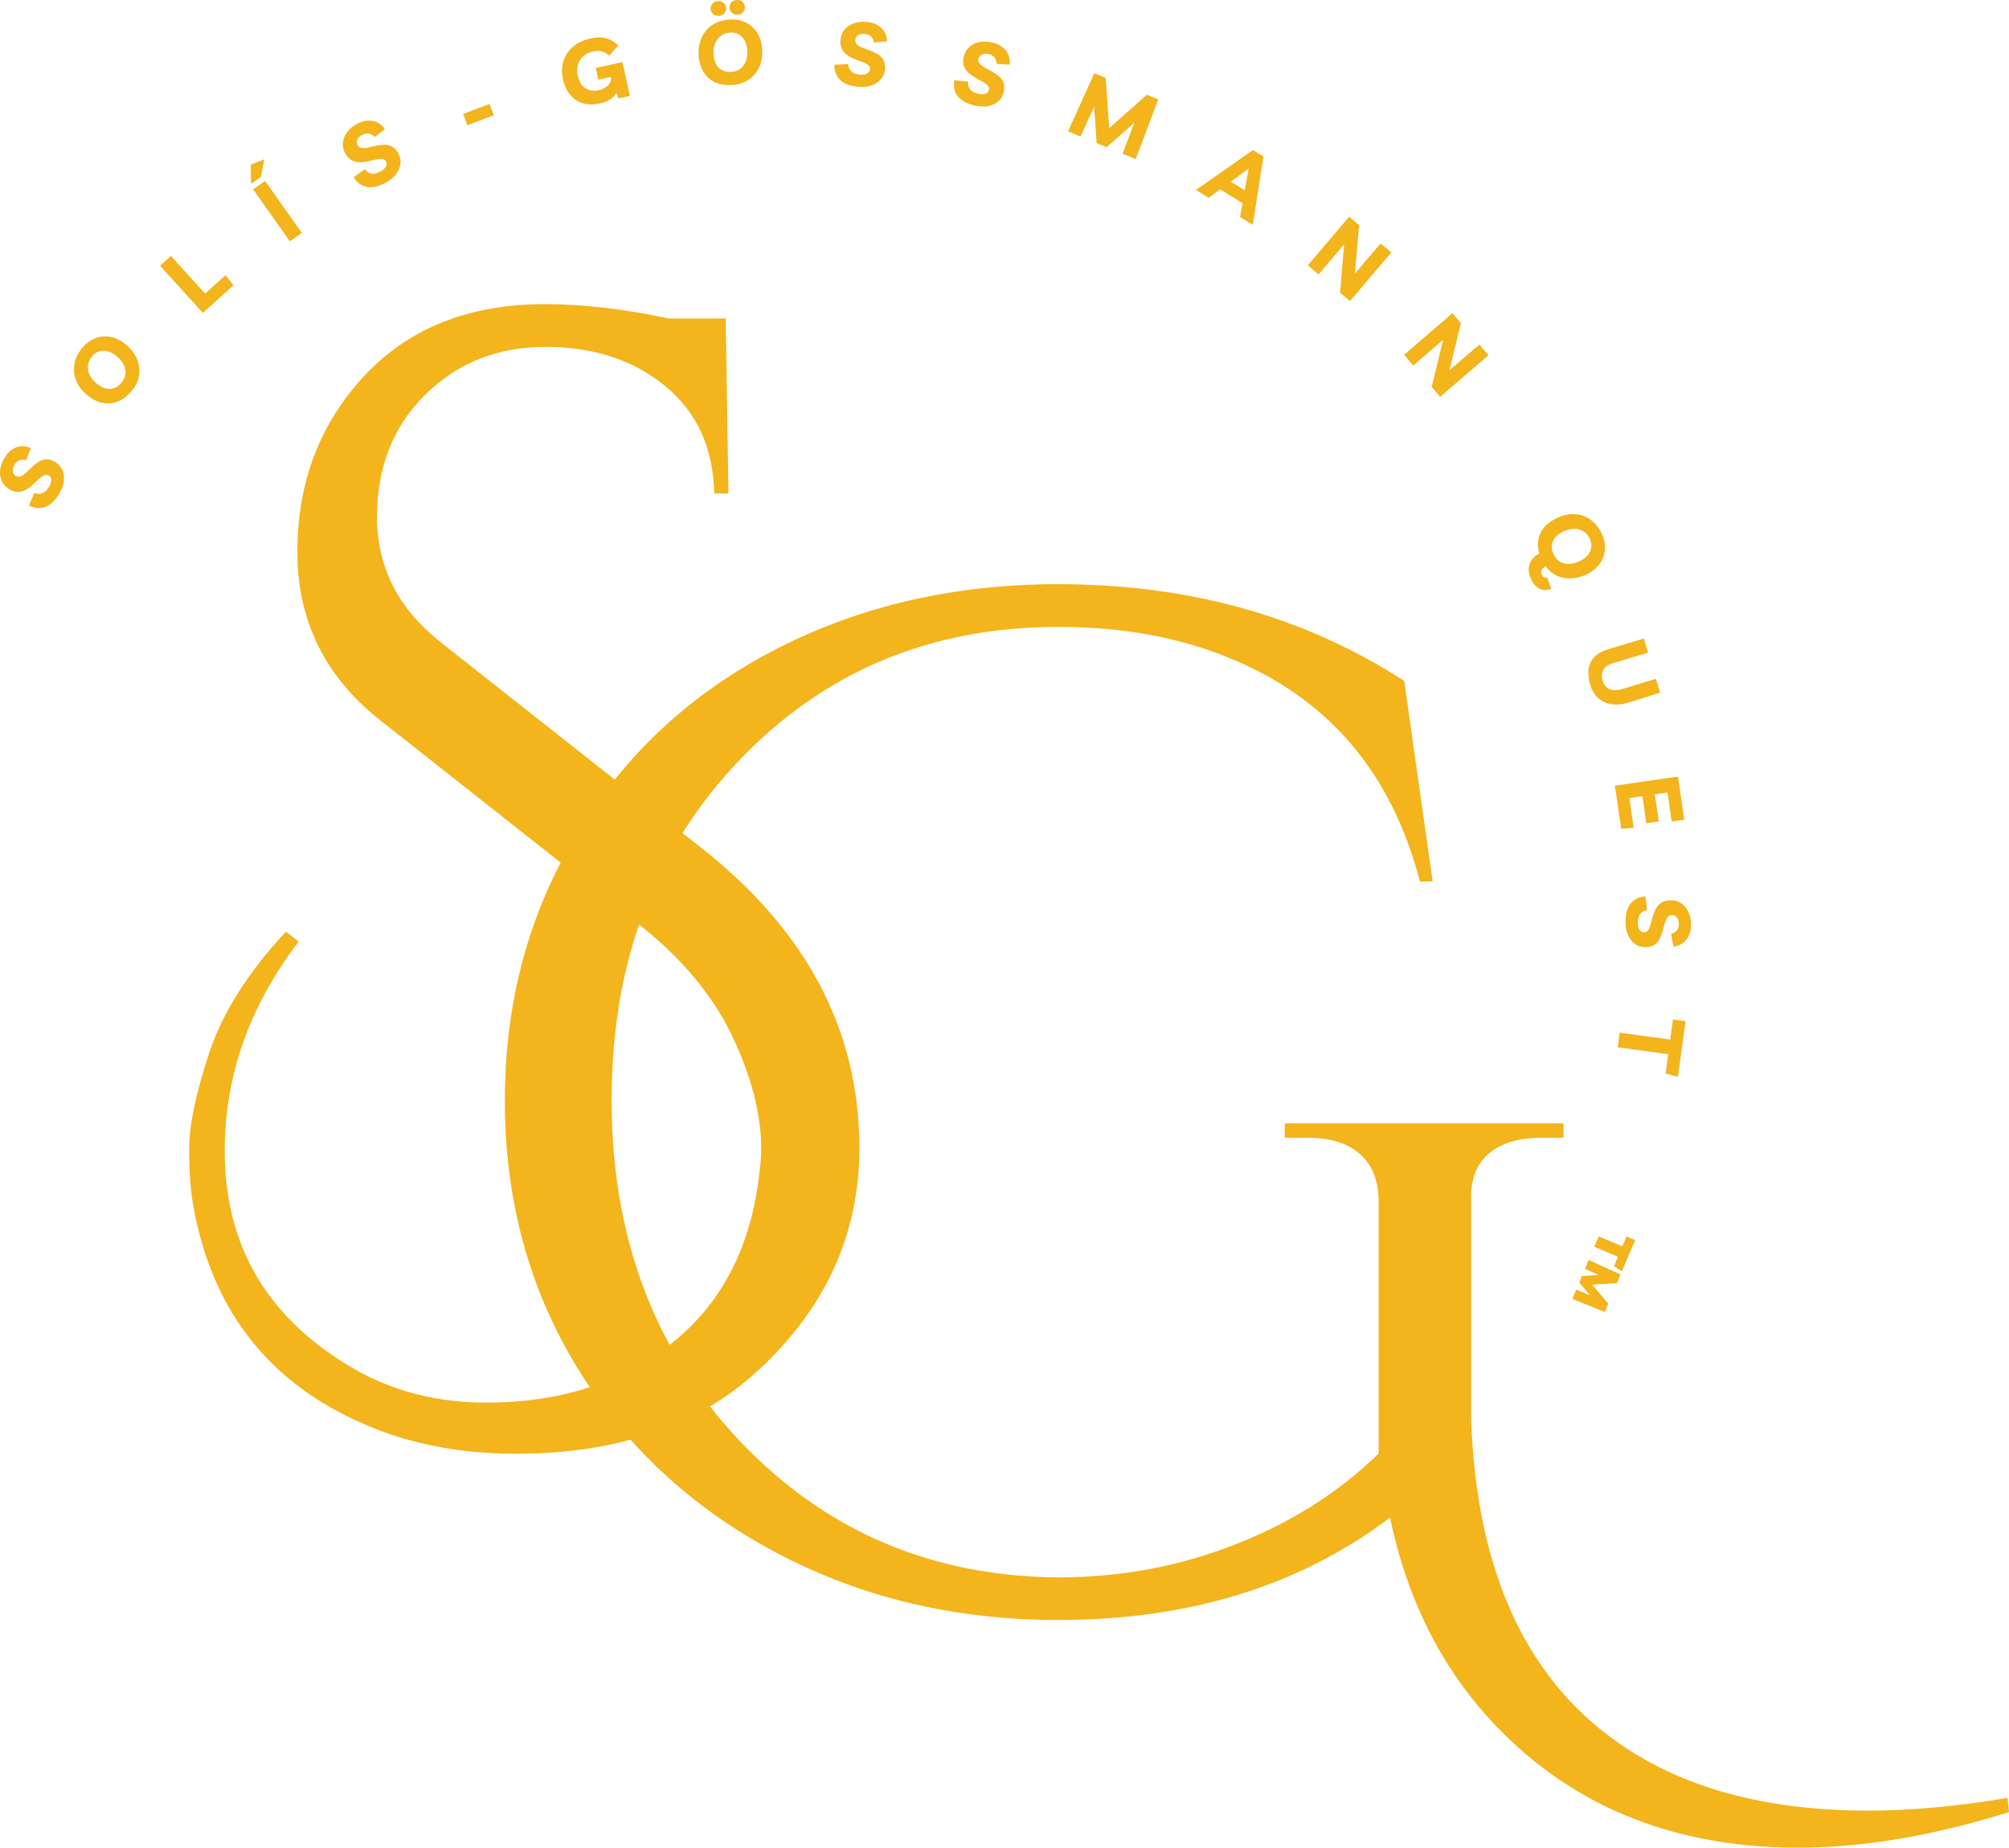 <?xml version="1.0" encoding="UTF-8" standalone="no"?>
<svg
   width="285.829"
   zoomAndPan="magnify"
   viewBox="0 0 214.372 197.185"
   height="262.914"
   preserveAspectRatio="xMidYMid"
   version="1.0"
   id="svg73"
   xmlns="http://www.w3.org/2000/svg"
   xmlns:svg="http://www.w3.org/2000/svg">
  <defs
     id="defs1">
    <g
       id="g1" />
  </defs>
  <g
     fill="#f3b41c"
     fill-opacity="1"
     id="g4"
     transform="translate(-42.935,-38.349)">
    <g
       transform="translate(87.698,209.113)"
       id="g3">
      <g
         id="g2">
        <path
           d="m 147.141,26.422 c -12.855,0 -23.387,-4.102 -31.594,-12.297 C 109.473,8.051 105.477,0.406 103.562,-8.812 93.938,-1.52 82.141,2.125 68.172,2.125 c -11.031,0 -21.078,-2.398 -30.141,-7.203 -9.055,-4.812 -16.137,-11.414 -21.25,-19.812 -5.117,-8.406 -7.672,-17.875 -7.672,-28.406 0,-10.531 2.555,-20.02 7.672,-28.469 5.113,-8.457 12.172,-15.016 21.172,-19.672 9.008,-4.656 19.082,-6.984 30.219,-6.984 13.969,0 26.27,3.445 36.906,10.328 l 3.031,21.406 H 106.75 c -3.043,-11.738 -9.93,-19.734 -20.656,-23.984 -5.262,-2.125 -11.234,-3.188 -17.922,-3.188 -13.668,0 -25.031,4.762 -34.094,14.281 C 25.023,-80.066 20.5,-68 20.5,-53.375 c 0,14.625 4.551,26.75 13.656,36.375 9.113,9.617 20.453,14.477 34.016,14.578 6.582,0 12.859,-1.164 18.828,-3.5 5.977,-2.332 11.094,-5.57 15.344,-9.719 v -26.875 c 0,-2.227 -0.664,-3.922 -1.984,-5.078 -1.313,-1.164 -3.184,-1.75 -5.609,-1.75 H 92.328 V -50.875 h 29.75 v 1.531 h -2.266 c -2.531,0 -4.461,0.586 -5.781,1.75 -1.312,1.156 -1.918,2.852 -1.812,5.078 V -19.125 c 0.602,15.992 5.816,27.426 15.641,34.312 6.875,4.852 15.781,7.281 26.719,7.281 4.551,0 9.508,-0.453 14.875,-1.359 l 0.156,1.516 c -8.094,2.531 -15.586,3.797 -22.469,3.797 z m 0,0"
           id="path1" />
      </g>
    </g>
  </g>
  <g
     fill="#f3b41c"
     fill-opacity="1"
     id="g7"
     transform="translate(-42.935,-38.349)">
    <g
       transform="translate(56.744,179.228)"
       id="g6">
      <g
         id="g5">
        <path
           d="m 18.062,-40.391 c -5.262,6.887 -7.891,14.328 -7.891,22.328 0,9.512 4,16.898 12,22.156 4.656,3.145 9.941,4.719 15.859,4.719 5.926,0 11.066,-1.168 15.422,-3.5 8.195,-4.25 12.801,-11.383 13.812,-21.406 0.102,-0.707 0.156,-1.414 0.156,-2.125 0,-3.75 -1.043,-7.797 -3.125,-12.141 -2.074,-4.352 -5.438,-8.352 -10.094,-12 L 26.875,-63.922 c -5.969,-4.656 -8.953,-10.676 -8.953,-18.062 0,-7.395 2.375,-13.648 7.125,-18.766 4.758,-5.113 11.191,-7.672 19.297,-7.672 4.039,0 8.441,0.512 13.203,1.531 H 63.625 l 0.297,18.672 H 62.406 c -0.105,-4.863 -1.855,-8.688 -5.25,-11.469 -3.387,-2.781 -7.637,-4.172 -12.75,-4.172 -5.105,0 -9.383,1.699 -12.828,5.094 -3.438,3.387 -5.156,7.734 -5.156,13.047 0,5.312 2.227,9.746 6.688,13.297 l 28.078,22.156 c 11.133,8.812 16.703,19.445 16.703,31.891 0,9.312 -3.695,17.312 -11.078,24 -6.375,5.758 -14.883,8.641 -25.516,8.641 -6.48,0 -12.25,-1.215 -17.312,-3.641 C 14.473,6.176 8.754,-1.41 6.828,-12.141 6.523,-13.766 6.375,-15.816 6.375,-18.297 c 0,-2.477 0.707,-5.867 2.125,-10.172 1.414,-4.301 4.148,-8.629 8.203,-12.984 z m 0,0"
           id="path4" />
      </g>
    </g>
  </g>
  <g
     fill="#f3b41c"
     fill-opacity="1"
     id="g10"
     transform="translate(-42.935,-38.349)">
    <g
       transform="translate(47.712,93.442)"
       id="g9">
      <g
         id="g8">
        <path
           d="M 1.531,-2.391 C 1.102,-1.68 0.617,-1.219 0.078,-1 -0.461,-0.781 -1.051,-0.828 -1.688,-1.141 L -1.109,-2.5 C -0.805,-2.363 -0.52,-2.348 -0.25,-2.453 0.008,-2.555 0.238,-2.781 0.438,-3.125 0.613,-3.406 0.695,-3.656 0.688,-3.875 0.676,-4.094 0.582,-4.254 0.406,-4.359 0.238,-4.461 0.055,-4.457 -0.141,-4.344 c -0.195,0.105 -0.457,0.32 -0.781,0.641 -0.332,0.336 -0.656,0.602 -0.969,0.797 -0.312,0.199 -0.617,0.305 -0.922,0.312 -0.312,0.012 -0.641,-0.086 -0.984,-0.297 -0.363,-0.219 -0.625,-0.5 -0.781,-0.844 -0.164,-0.352 -0.227,-0.742 -0.188,-1.172 0.043,-0.438 0.199,-0.875 0.469,-1.312 0.336,-0.57 0.758,-0.953 1.266,-1.141 0.5,-0.188 1.016,-0.156 1.547,0.094 l -0.5,1.281 c -0.25,-0.07 -0.484,-0.066 -0.703,0.016 -0.219,0.074 -0.395,0.23 -0.531,0.469 -0.145,0.242 -0.207,0.469 -0.188,0.688 0.012,0.219 0.117,0.387 0.312,0.5 0.168,0.105 0.352,0.121 0.547,0.047 0.199,-0.082 0.461,-0.285 0.781,-0.609 0.336,-0.332 0.652,-0.609 0.953,-0.828 0.293,-0.219 0.59,-0.344 0.891,-0.375 0.312,-0.031 0.648,0.062 1.016,0.281 0.363,0.219 0.625,0.508 0.781,0.859 0.156,0.355 0.207,0.75 0.156,1.188 -0.055,0.438 -0.219,0.891 -0.5,1.359 z m 0,0"
           id="path7" />
      </g>
    </g>
  </g>
  <g
     fill="#f3b41c"
     fill-opacity="1"
     id="g13"
     transform="translate(-42.935,-38.349)">
    <g
       transform="translate(54.556,82.867)"
       id="g12">
      <g
         id="g11">
        <path
           d="M 2.484,-2.859 C 2.023,-2.305 1.531,-1.914 1,-1.688 0.469,-1.469 -0.078,-1.41 -0.641,-1.516 -1.211,-1.617 -1.77,-1.895 -2.312,-2.344 -2.863,-2.801 -3.254,-3.312 -3.484,-3.875 -3.723,-4.445 -3.789,-5.035 -3.688,-5.641 c 0.094,-0.602 0.371,-1.18 0.828,-1.734 0.418,-0.5 0.891,-0.848 1.422,-1.047 0.523,-0.207 1.059,-0.254 1.609,-0.141 0.562,0.105 1.102,0.371 1.625,0.797 0.57,0.469 0.973,0.992 1.203,1.562 0.238,0.562 0.312,1.137 0.219,1.719 -0.086,0.586 -0.328,1.125 -0.734,1.625 z m -1.125,-0.844 c 0.344,-0.414 0.473,-0.875 0.391,-1.375 -0.086,-0.508 -0.398,-0.988 -0.938,-1.438 -0.469,-0.383 -0.938,-0.57 -1.406,-0.562 -0.477,0 -0.883,0.203 -1.219,0.609 -0.238,0.293 -0.379,0.609 -0.422,0.953 -0.039,0.336 0.016,0.668 0.172,1 0.156,0.336 0.406,0.641 0.75,0.922 0.492,0.406 0.969,0.602 1.438,0.578 0.477,-0.031 0.891,-0.258 1.234,-0.688 z m 0,0"
           id="path10" />
      </g>
    </g>
  </g>
  <g
     fill="#f3b41c"
     fill-opacity="1"
     id="g16"
     transform="translate(-42.935,-38.349)">
    <g
       transform="translate(64.114,72.182)"
       id="g15">
      <g
         id="g14">
        <path
           d="M 0.469,-0.438 -4.094,-5.469 -2.938,-6.516 0.703,-2.5 l 2.188,-1.969 0.844,1.078 z m 0,0"
           id="path13" />
      </g>
    </g>
  </g>
  <g
     fill="#f3b41c"
     fill-opacity="1"
     id="g19"
     transform="translate(-42.935,-38.349)">
    <g
       transform="translate(73.348,64.472)"
       id="g18">
      <g
         id="g17">
        <path
           d="M 0.516,-0.375 -3.406,-5.922 -2.125,-6.812 1.797,-1.266 Z M -3.625,-6.5 l -0.031,-2.062 1.453,-0.562 -0.375,1.891 z m 0,0"
           id="path16" />
      </g>
    </g>
  </g>
  <g
     fill="#f3b41c"
     fill-opacity="1"
     id="g22"
     transform="translate(-42.935,-38.349)">
    <g
       transform="translate(81.524,59.116)"
       id="g21">
      <g
         id="g20">
        <path
           d="M 2.562,-1.266 C 1.82,-0.867 1.16,-0.719 0.578,-0.812 c -0.582,-0.102 -1.062,-0.445 -1.438,-1.031 l 1.203,-0.875 c 0.188,0.273 0.422,0.434 0.703,0.484 0.281,0.043 0.594,-0.031 0.938,-0.219 0.289,-0.156 0.488,-0.328 0.594,-0.516 0.102,-0.188 0.109,-0.375 0.016,-0.562 C 2.5,-3.707 2.344,-3.801 2.125,-3.812 c -0.219,-0.008 -0.555,0.043 -1,0.156 -0.461,0.125 -0.871,0.195 -1.234,0.203 -0.375,0 -0.695,-0.07 -0.969,-0.219 -0.27,-0.156 -0.5,-0.406 -0.688,-0.75 C -1.961,-4.797 -2.039,-5.176 -2,-5.562 c 0.043,-0.395 0.195,-0.766 0.453,-1.109 0.25,-0.344 0.602,-0.633 1.047,-0.875 0.594,-0.312 1.156,-0.414 1.688,-0.312 0.531,0.094 0.961,0.387 1.297,0.875 L 1.375,-6.141 C 1.219,-6.336 1.02,-6.457 0.781,-6.5 0.551,-6.551 0.312,-6.508 0.062,-6.375 c -0.25,0.125 -0.422,0.289 -0.516,0.484 -0.094,0.199 -0.082,0.402 0.031,0.609 0.086,0.168 0.23,0.273 0.438,0.312 C 0.223,-4.938 0.551,-4.977 1,-5.094 c 0.457,-0.113 0.867,-0.188 1.234,-0.219 0.363,-0.031 0.68,0.023 0.953,0.156 0.281,0.125 0.523,0.375 0.734,0.75 0.195,0.375 0.27,0.758 0.219,1.141 -0.055,0.387 -0.215,0.758 -0.484,1.109 -0.262,0.344 -0.625,0.641 -1.094,0.891 z m 0,0"
           id="path19" />
      </g>
    </g>
  </g>
  <g
     fill="#f3b41c"
     fill-opacity="1"
     id="g25"
     transform="translate(-42.935,-38.349)">
    <g
       transform="translate(92.904,53.616)"
       id="g24">
      <g
         id="g23">
        <path
           d="m -0.094,-1.906 -0.453,-1.203 2.812,-1.062 0.453,1.203 z m 0,0"
           id="path22" />
      </g>
    </g>
  </g>
  <g
     fill="#f3b41c"
     fill-opacity="1"
     id="g28"
     transform="translate(-42.935,-38.349)">
    <g
       transform="translate(103.387,50.083)"
       id="g27">
      <g
         id="g26">
        <path
           d="m 3.125,-4.484 2.844,-0.625 L 6.766,-1.5 5.547,-1.234 5.312,-1.812 c -0.156,0.293 -0.391,0.531 -0.703,0.719 -0.312,0.188 -0.656,0.32 -1.031,0.391 -0.656,0.148 -1.258,0.148 -1.797,0 -0.543,-0.156 -1,-0.453 -1.375,-0.891 -0.375,-0.438 -0.633,-0.992 -0.781,-1.672 -0.156,-0.695 -0.141,-1.348 0.047,-1.953 0.188,-0.602 0.523,-1.113 1.016,-1.531 0.488,-0.414 1.109,-0.707 1.859,-0.875 0.625,-0.145 1.176,-0.156 1.656,-0.031 0.477,0.125 0.914,0.383 1.312,0.766 L 4.547,-5.781 C 4.316,-6.02 4.051,-6.176 3.75,-6.25 c -0.305,-0.07 -0.605,-0.07 -0.906,0 -0.438,0.094 -0.793,0.266 -1.062,0.516 -0.273,0.242 -0.461,0.543 -0.562,0.906 -0.105,0.367 -0.109,0.762 -0.016,1.188 0.145,0.625 0.414,1.07 0.812,1.328 0.406,0.262 0.891,0.328 1.453,0.203 C 3.695,-2.16 3.914,-2.25 4.125,-2.375 4.332,-2.5 4.492,-2.66 4.609,-2.859 4.734,-3.055 4.781,-3.281 4.75,-3.531 l -1.359,0.297 z m 0,0"
           id="path25" />
      </g>
    </g>
  </g>
  <g
     fill="#f3b41c"
     fill-opacity="1"
     id="g31"
     transform="translate(-42.935,-38.349)">
    <g
       transform="translate(117.342,47.54)"
       id="g30">
      <g
         id="g29">
        <path
           d="M 3.781,-0.125 C 3.062,-0.07 2.438,-0.164 1.906,-0.406 1.383,-0.645 0.973,-1.008 0.672,-1.5 0.367,-1.988 0.191,-2.586 0.141,-3.297 0.098,-3.992 0.207,-4.625 0.469,-5.188 0.727,-5.758 1.113,-6.211 1.625,-6.547 2.145,-6.879 2.766,-7.066 3.484,-7.109 4.117,-7.148 4.688,-7.039 5.188,-6.781 c 0.508,0.25 0.914,0.621 1.219,1.109 0.301,0.48 0.473,1.055 0.516,1.719 0.039,0.73 -0.07,1.375 -0.328,1.938 -0.25,0.555 -0.625,0.996 -1.125,1.328 -0.492,0.336 -1.055,0.523 -1.688,0.562 z M 3.641,-1.516 c 0.531,-0.031 0.953,-0.25 1.266,-0.656 C 5.227,-2.586 5.367,-3.145 5.328,-3.844 5.285,-4.438 5.098,-4.906 4.766,-5.25 c -0.324,-0.344 -0.742,-0.5 -1.25,-0.469 -0.375,0.023 -0.703,0.137 -0.984,0.344 -0.273,0.199 -0.48,0.465 -0.625,0.797 -0.137,0.336 -0.195,0.727 -0.172,1.172 0.039,0.637 0.227,1.121 0.562,1.453 0.344,0.324 0.789,0.469 1.344,0.438 z M 2.297,-7.5 C 2.023,-7.488 1.812,-7.562 1.656,-7.719 1.508,-7.875 1.43,-8.047 1.422,-8.234 1.41,-8.43 1.469,-8.613 1.594,-8.781 1.727,-8.957 1.93,-9.051 2.203,-9.062 c 0.258,-0.02 0.469,0.047 0.625,0.203 0.156,0.148 0.238,0.32 0.25,0.516 0.008,0.188 -0.055,0.371 -0.188,0.547 C 2.754,-7.617 2.555,-7.52 2.297,-7.5 Z M 4.312,-7.625 C 4.039,-7.613 3.828,-7.688 3.672,-7.844 3.523,-8 3.445,-8.172 3.438,-8.359 3.426,-8.555 3.484,-8.738 3.609,-8.906 3.742,-9.082 3.945,-9.176 4.219,-9.188 c 0.258,-0.02 0.461,0.047 0.609,0.203 0.156,0.156 0.238,0.336 0.25,0.531 0.008,0.188 -0.055,0.371 -0.188,0.547 -0.125,0.168 -0.32,0.262 -0.578,0.281 z m 0,0"
           id="path28" />
      </g>
    </g>
  </g>
  <g
     fill="#f3b41c"
     fill-opacity="1"
     id="g34"
     transform="translate(-42.935,-38.349)">
    <g
       transform="translate(131.669,47.263)"
       id="g33">
      <g
         id="g32">
        <path
           d="M 2.812,0.344 C 1.988,0.27 1.363,0.035 0.938,-0.359 0.508,-0.766 0.297,-1.312 0.297,-2 L 1.781,-2.078 c 0.008,0.312 0.113,0.57 0.312,0.766 0.207,0.199 0.508,0.32 0.906,0.359 0.332,0.031 0.594,-0.004 0.781,-0.109 0.195,-0.102 0.305,-0.258 0.328,-0.469 0.02,-0.188 -0.062,-0.348 -0.25,-0.484 C 3.68,-2.148 3.375,-2.285 2.938,-2.422 2.477,-2.578 2.094,-2.754 1.781,-2.953 1.477,-3.148 1.254,-3.383 1.109,-3.656 0.973,-3.938 0.922,-4.273 0.953,-4.672 0.992,-5.098 1.133,-5.457 1.375,-5.75 c 0.25,-0.301 0.578,-0.523 0.984,-0.672 0.406,-0.145 0.863,-0.195 1.375,-0.156 0.664,0.062 1.191,0.281 1.578,0.656 0.395,0.375 0.598,0.852 0.609,1.422 l -1.406,0.125 C 4.492,-4.645 4.395,-4.859 4.219,-5.016 4.051,-5.18 3.828,-5.273 3.547,-5.297 c -0.281,-0.031 -0.516,0.012 -0.703,0.125 -0.188,0.117 -0.293,0.289 -0.312,0.516 -0.023,0.199 0.047,0.371 0.203,0.516 0.156,0.137 0.453,0.281 0.891,0.438 0.445,0.156 0.832,0.324 1.156,0.5 0.332,0.168 0.578,0.387 0.734,0.656 0.156,0.262 0.219,0.605 0.188,1.031 -0.043,0.406 -0.188,0.762 -0.438,1.062 C 5.016,-0.16 4.676,0.055 4.25,0.203 3.832,0.348 3.352,0.395 2.812,0.344 Z m 0,0"
           id="path31" />
      </g>
    </g>
  </g>
  <g
     fill="#f3b41c"
     fill-opacity="1"
     id="g37"
     transform="translate(-42.935,-38.349)">
    <g
       transform="translate(144.183,48.874)"
       id="g36">
      <g
         id="g35">
        <path
           d="M 2.75,0.734 C 1.938,0.547 1.344,0.227 0.969,-0.219 0.602,-0.676 0.473,-1.254 0.578,-1.953 l 1.469,0.141 c -0.031,0.324 0.039,0.602 0.219,0.828 0.176,0.219 0.457,0.371 0.844,0.453 0.32,0.086 0.582,0.09 0.781,0.016 C 4.098,-0.586 4.227,-0.727 4.281,-0.938 4.32,-1.125 4.258,-1.297 4.094,-1.453 3.938,-1.617 3.656,-1.797 3.25,-1.984 2.832,-2.211 2.477,-2.441 2.188,-2.672 1.906,-2.91 1.711,-3.176 1.609,-3.469 1.504,-3.758 1.5,-4.098 1.594,-4.484 1.688,-4.898 1.879,-5.238 2.172,-5.5 2.461,-5.77 2.816,-5.945 3.234,-6.031 3.66,-6.125 4.125,-6.109 4.625,-5.984 c 0.645,0.148 1.133,0.434 1.469,0.859 0.332,0.43 0.461,0.93 0.391,1.5 L 5.094,-3.703 C 5.094,-3.961 5.02,-4.188 4.875,-4.375 4.738,-4.562 4.535,-4.688 4.266,-4.75 3.992,-4.812 3.754,-4.797 3.547,-4.703 3.336,-4.617 3.207,-4.469 3.156,-4.25 c -0.043,0.199 0.004,0.375 0.141,0.531 0.133,0.156 0.406,0.344 0.812,0.562 0.414,0.211 0.773,0.422 1.078,0.641 0.301,0.219 0.508,0.477 0.625,0.766 0.125,0.281 0.141,0.625 0.047,1.031 -0.094,0.406 -0.289,0.738 -0.578,1 C 4.988,0.539 4.625,0.711 4.188,0.797 3.758,0.879 3.281,0.859 2.75,0.734 Z m 0,0"
           id="path34" />
      </g>
    </g>
  </g>
  <g
     fill="#f3b41c"
     fill-opacity="1"
     id="g40"
     transform="translate(-42.935,-38.349)">
    <g
       transform="translate(156.327,52.137)"
       id="g39">
      <g
         id="g38">
        <path
           d="M 0.578,0.234 3.375,-5.969 l 1.219,0.5 0.375,5.359 4.016,-3.562 1.219,0.484 -2.406,6.375 -1.406,-0.578 1.266,-3.312 -2.969,2.625 L 3.625,1.484 3.359,-2.406 1.906,0.781 Z m 0,0"
           id="path37" />
      </g>
    </g>
  </g>
  <g
     fill="#f3b41c"
     fill-opacity="1"
     id="g43"
     transform="translate(-42.935,-38.349)">
    <g
       transform="translate(170.757,58.741)"
       id="g42">
      <g
         id="g41">
        <path
           d="M -0.203,-0.125 5.875,-4.375 7,-3.688 5.859,3.594 4.5,2.766 4.766,1.297 2.375,-0.188 1.156,0.719 Z M 3.516,-1 5,-0.094 5.422,-2.406 Z m 0,0"
           id="path40" />
      </g>
    </g>
  </g>
  <g
     fill="#f3b41c"
     fill-opacity="1"
     id="g46"
     transform="translate(-42.935,-38.349)">
    <g
       transform="translate(182.003,66.246)"
       id="g45">
      <g
         id="g44">
        <path
           d="m 8.25,-1.922 1.141,0.969 -4.406,5.188 -1.062,-0.891 0.438,-5.172 -2.734,3.219 -1.141,-0.969 4.406,-5.188 1.062,0.891 -0.438,5.172 z m 0,0"
           id="path43" />
      </g>
    </g>
  </g>
  <g
     fill="#f3b41c"
     fill-opacity="1"
     id="g49"
     transform="translate(-42.935,-38.349)">
    <g
       transform="translate(192.341,75.729)"
       id="g48">
      <g
         id="g47">
        <path
           d="M 8.453,-0.609 9.422,0.531 4.266,4.969 3.359,3.906 4.594,-1.125 1.391,1.625 0.422,0.484 l 5.156,-4.438 0.906,1.062 L 5.25,2.141 Z m 0,0"
           id="path46" />
      </g>
    </g>
  </g>
  <g
     fill="#f3b41c"
     fill-opacity="1"
     id="g52"
     transform="translate(-42.935,-38.349)">
    <g
       transform="translate(201.07,86.796)"
       id="g51">
      <g
         id="g50" />
    </g>
  </g>
  <g
     fill="#f3b41c"
     fill-opacity="1"
     id="g55"
     transform="translate(-42.935,-38.349)">
    <g
       transform="translate(205.941,94.751)"
       id="g54">
      <g
         id="g53">
        <path
           d="M 2.516,6.453 C 2.023,6.617 1.598,6.602 1.234,6.406 0.879,6.207 0.598,5.895 0.391,5.469 0.109,4.863 0.047,4.316 0.203,3.828 0.359,3.336 0.707,2.953 1.25,2.672 1.02,1.867 1.062,1.133 1.375,0.469 1.695,-0.188 2.273,-0.711 3.109,-1.109 c 0.633,-0.312 1.258,-0.453 1.875,-0.422 0.625,0.023 1.188,0.211 1.688,0.562 0.5,0.344 0.906,0.84 1.219,1.484 C 8.172,1.098 8.289,1.672 8.25,2.234 8.219,2.797 8.031,3.305 7.688,3.766 7.352,4.234 6.883,4.613 6.281,4.906 5.707,5.176 5.148,5.316 4.609,5.328 4.066,5.348 3.566,5.25 3.109,5.031 2.648,4.812 2.258,4.484 1.938,4.047 L 1.906,4.062 c -0.438,0.219 -0.57,0.516 -0.391,0.891 0.062,0.125 0.145,0.211 0.25,0.266 0.102,0.051 0.211,0.051 0.328,0 z M 2.781,2.781 c 0.238,0.488 0.602,0.801 1.094,0.938 0.5,0.133 1.066,0.051 1.703,-0.25 C 6.117,3.207 6.484,2.859 6.672,2.422 6.859,1.992 6.844,1.547 6.625,1.078 6.457,0.734 6.227,0.473 5.938,0.297 5.656,0.117 5.332,0.031 4.969,0.031 4.602,0.031 4.219,0.125 3.812,0.312 3.238,0.594 2.863,0.953 2.688,1.391 2.508,1.828 2.539,2.289 2.781,2.781 Z m 0,0"
           id="path52" />
      </g>
    </g>
  </g>
  <g
     fill="#f3b41c"
     fill-opacity="1"
     id="g58"
     transform="translate(-42.935,-38.349)">
    <g
       transform="translate(211.655,107.869)"
       id="g57">
      <g
         id="g56">
        <path
           d="m 7.984,2.922 0.438,1.484 -3.5,1.094 c -0.625,0.176 -1.211,0.219 -1.75,0.125 C 2.641,5.531 2.18,5.305 1.797,4.953 1.41,4.609 1.133,4.145 0.969,3.562 0.676,2.594 0.691,1.785 1.016,1.141 1.336,0.492 1.977,0.031 2.938,-0.25 l 3.75,-1.125 0.453,1.5 L 3.5,1.219 C 2.914,1.395 2.535,1.645 2.359,1.969 2.18,2.289 2.16,2.68 2.297,3.141 2.43,3.586 2.68,3.883 3.047,4.031 3.41,4.188 3.906,4.164 4.531,3.969 Z m 0,0"
           id="path55" />
      </g>
    </g>
  </g>
  <g
     fill="#f3b41c"
     fill-opacity="1"
     id="g61"
     transform="translate(-42.935,-38.349)">
    <g
       transform="translate(215.159,121.554)"
       id="g60">
      <g
         id="g59">
        <path
           d="M 6.156,4.469 5.703,1.375 4.359,1.562 4.781,4.453 3.453,4.656 3.031,1.766 1.641,1.969 2.094,5.141 0.766,5.25 0.094,0.641 6.828,-0.328 7.5,4.281 Z m 0,0"
           id="path58" />
      </g>
    </g>
  </g>
  <g
     fill="#f3b41c"
     fill-opacity="1"
     id="g64"
     transform="translate(-42.935,-38.349)">
    <g
       transform="translate(216.469,133.914)"
       id="g63">
      <g
         id="g62">
        <path
           d="M -0.078,2.844 C -0.086,2.008 0.082,1.359 0.438,0.891 0.801,0.43 1.332,0.164 2.031,0.094 L 2.234,1.562 c -0.324,0.039 -0.574,0.176 -0.75,0.406 -0.168,0.227 -0.25,0.539 -0.25,0.938 0,0.332 0.055,0.586 0.172,0.766 0.125,0.188 0.289,0.273 0.5,0.266 0.195,0 0.352,-0.102 0.469,-0.297 0.113,-0.188 0.223,-0.5 0.328,-0.938 C 2.816,2.234 2.953,1.832 3.109,1.5 3.273,1.176 3.488,0.93 3.75,0.766 c 0.258,-0.168 0.586,-0.25 0.984,-0.25 0.426,-0.012 0.801,0.094 1.125,0.312 0.32,0.219 0.578,0.52 0.766,0.906 0.188,0.395 0.281,0.848 0.281,1.359 0,0.664 -0.168,1.207 -0.5,1.625 -0.336,0.426 -0.793,0.676 -1.375,0.75 l -0.25,-1.375 C 5.039,4.039 5.242,3.922 5.391,3.734 5.535,3.547 5.609,3.312 5.609,3.031 5.609,2.75 5.539,2.52 5.406,2.344 c -0.125,-0.168 -0.305,-0.25 -0.531,-0.25 -0.199,0 -0.359,0.082 -0.484,0.25 C 4.266,2.508 4.145,2.816 4.031,3.266 3.914,3.723 3.785,4.117 3.641,4.453 3.504,4.797 3.312,5.055 3.062,5.234 c -0.242,0.188 -0.574,0.281 -1,0.281 C 1.645,5.523 1.273,5.414 0.953,5.188 0.629,4.969 0.375,4.656 0.188,4.25 0.008,3.852 -0.078,3.383 -0.078,2.844 Z m 0,0"
           id="path61" />
      </g>
    </g>
  </g>
  <g
     fill="#f3b41c"
     fill-opacity="1"
     id="g67"
     transform="translate(-42.935,-38.349)">
    <g
       transform="translate(216.042,146.526)"
       id="g66">
      <g
         id="g65">
        <path
           d="M 5.938,6.75 4.625,6.375 4.906,4.328 -0.484,3.594 -0.281,2.031 5.109,2.766 5.406,0.625 6.75,0.812 Z m 0,0"
           id="path64" />
      </g>
    </g>
  </g>
  <g
     fill="#f3b41c"
     fill-opacity="1"
     id="g70"
     transform="translate(-42.935,-38.349)">
    <g
       transform="translate(213.829,158.927)"
       id="g69">
      <g
         id="g68" />
    </g>
  </g>
  <g
     fill="#f3b41c"
     fill-opacity="1"
     id="g73"
     transform="translate(-42.935,-38.349)">
    <g
       transform="translate(211.22,167.862)"
       id="g72">
      <g
         id="g71">
        <path
           d="M 1.234,4.953 4.641,6.5 4.25,7.422 1.609,7.594 3.328,9.609 2.953,10.5 -0.5,9.109 l 0.406,-1 1.469,0.625 -1.141,-1.375 0.281,-0.688 1.766,-0.125 L 0.844,5.906 Z M 2.297,2.438 4.828,3.5 5.281,2.438 6.188,2.828 4.781,6.172 3.938,5.625 4.359,4.609 1.828,3.547 Z m 0,0"
           id="path70" />
      </g>
    </g>
  </g>
</svg>
